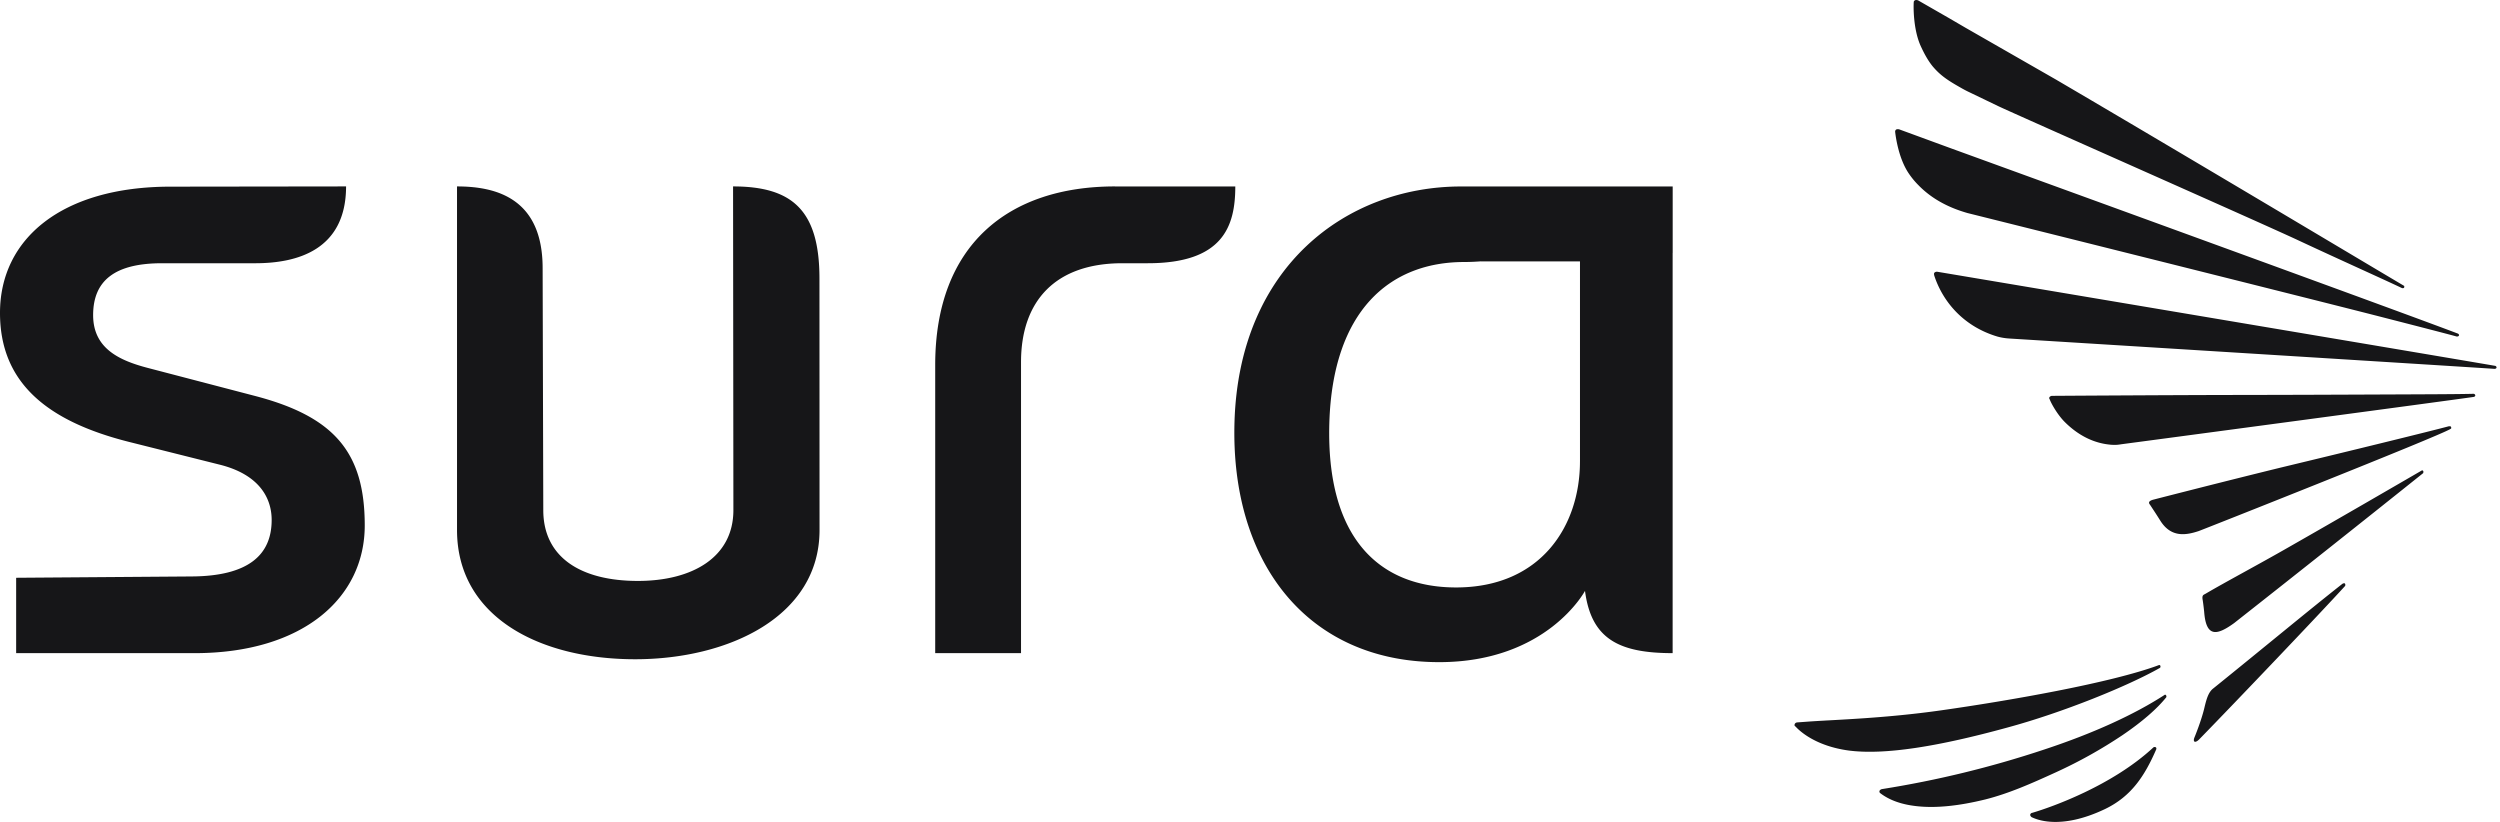 <svg width="146" height="48" fill="none" xmlns="http://www.w3.org/2000/svg"><path fill-rule="evenodd" clip-rule="evenodd" d="M126.437 40.566c.05.012.093.052.078.148-.536.675-1.418 1.442-2.574 2.226a27.539 27.539 0 01-3.868 2.158c-1.473.675-2.765 1.243-4.127 1.588-1.526.376-2.857.516-3.959.4-.891-.09-1.625-.339-2.186-.77-.031-.018-.043-.067-.044-.105.013-.062.069-.107.14-.126a59.45 59.45 0 009.483-2.312c2.878-.95 5.287-2.053 7.057-3.207zm-.284-1.569c-1.856 1.055-5.647 2.606-8.96 3.502-3.947 1.083-7.112 1.61-9.243 1.33-1.863-.257-2.794-1.08-3.075-1.383-.044-.037-.095-.075-.071-.129.01-.063.062-.115.144-.128l.717-.052c1.577-.11 4.405-.185 7.702-.654 3.812-.54 9.932-1.596 12.732-2.649.061.014.099.06.054.163zm-.308 4.629c.054.003.105.041.081.133-.683 1.568-1.46 2.75-2.99 3.488-2.684 1.28-4.097.56-4.284.477-.046-.028-.089-.087-.089-.14a.137.137 0 01.121-.115c1.169-.344 4.69-1.6 7.077-3.823a.13.13 0 01.084-.02zm17.694-24.146c.045.023.07.06.07.097-.015.048-.053.08-.139.075-.804-.22-2.513-.657-4.671-1.212-4.94-1.263-23.592-5.923-23.904-6l-.09-.027c-1.115-.331-2.03-.85-2.743-1.573a4.584 4.584 0 01-.575-.688c-.622-.9-.783-2.215-.811-2.457a.164.164 0 01.041-.114c.039-.035.084-.044.188-.03l3.05 1.118c7.243 2.632 26.461 9.622 29.584 10.812zm-3.135-2.783c.026.114-.029.148-.129.127-1.09-.519-3.574-1.63-6.067-2.795-2.108-.988-16.512-7.355-17.492-7.822l-1.724-.83c-.252-.117-.482-.254-.716-.388-.678-.392-1.032-.672-1.407-1.113-.301-.369-.537-.825-.73-1.257-.414-.98-.395-2.266-.376-2.497 0-.034.019-.08.071-.103.034-.022.083-.028.179 0l1.799 1.033.96.56 5.283 3.027c7.362 4.316 17.668 10.469 20.349 12.058zm5.311 4.668c.046.007.084.05.082.096 0 .048-.048.077-.119.08-2.836-.19-28.365-1.774-28.365-1.774a3.32 3.32 0 01-.657-.11c-2.026-.602-3.21-2.079-3.694-3.558-.013-.057-.027-.112-.001-.164a.213.213 0 01.162-.067c.009 0 30.107 5.067 32.592 5.497zm-1.254 1.633c.049.003.099.055.096.104a.115.115 0 01-.091.078c-1.056.16-20.447 2.75-20.578 2.764-.122.02-.234.036-.346.036-.107 0-.217.001-.329-.014-.92-.09-1.819-.513-2.631-1.321-.413-.412-.79-1.07-.884-1.335-.032-.037-.032-.079-.003-.124a.213.213 0 01.131-.068s6.509-.044 10.617-.052c3.058-.003 6.327-.017 8.974-.029 2.308-.01 4.142-.015 5.044-.039zm-1.455 1.897c.039 0 .114-.015.126.028.005.03.068.082-.036.133-.623.401-14.554 5.914-14.695 5.959-.763.253-1.62.382-2.241-.612-.26-.416-.488-.755-.591-.913-.043-.06-.196-.217.211-.317 0 0 3.929-1.012 7.42-1.868 4.034-.97 8.602-2.089 9.806-2.41zm-6.118 9.162c.058.005.097.053.07.158-1.346 1.481-6.302 6.685-8.539 8.978-.239.226-.356.126-.27-.108 0 0 .423-1.018.599-1.8.116-.478.228-.865.503-1.078 2.908-2.345 5.707-4.67 7.555-6.12l.082-.03zm4.562-6.592c.063.017.097.056.063.166a1792.902 1792.902 0 01-10.929 8.67l-.114.09c-.978.704-1.632.873-1.746-.657-.037-.368-.083-.671-.083-.671-.064-.32.045-.318.169-.392 1.09-.644 3.186-1.759 4.851-2.716 2.974-1.694 6.45-3.714 7.789-4.49zm-49.18-.518c0 3.773-2.285 7.36-7.237 7.36-4.43 0-7.6-2.82-7.399-9.62.199-6.52 3.506-9.386 7.88-9.386.34 0 .668-.017.975-.039v.005h5.782v11.68zm-5.7-16.06v.003h-1.263c-6.669.01-12.939 4.67-13.212 13.747-.247 8.255 4.289 14.032 11.954 14.032 6.306 0 8.515-4.162 8.515-4.162.363 2.789 1.954 3.636 5.118 3.636V14.77h.003v-3.882H86.57zm-43.759 0l.019 18.905c0 2.755-2.397 4.134-5.576 4.134-3.339 0-5.526-1.379-5.526-4.134l-.038-14.145c-.005-4.033-2.666-4.76-5-4.76V30.95c0 5.063 4.798 7.55 10.404 7.55 5.438 0 10.771-2.487 10.767-7.55l-.005-14.689c-.001-3.963-1.57-5.374-5.045-5.374zm22.304 0c-6.22 0-10.499 3.408-10.499 10.426v16.83h5.012V21.15c0-3.614 2.045-5.777 5.917-5.777h1.486c4.392 0 5.11-2.154 5.11-4.485h-7.026zM14.801 23.099l-6.134-1.603c-1.688-.438-3.228-1.137-3.228-3.093 0-2.037 1.294-3.03 4.023-3.03h5.457c2.414 0 5.288-.76 5.292-4.486l-10.27.014C3.62 10.906 0 13.935 0 18.275c0 4.043 2.705 6.313 7.527 7.53l5.343 1.341c2.207.564 2.995 1.876 2.995 3.222 0 2.042-1.36 3.279-4.68 3.297l-10.242.077v4.402h10.414c6.327 0 9.944-3.219 9.944-7.46 0-4.265-1.768-6.37-6.5-7.585z" fill="#161618"/></svg>